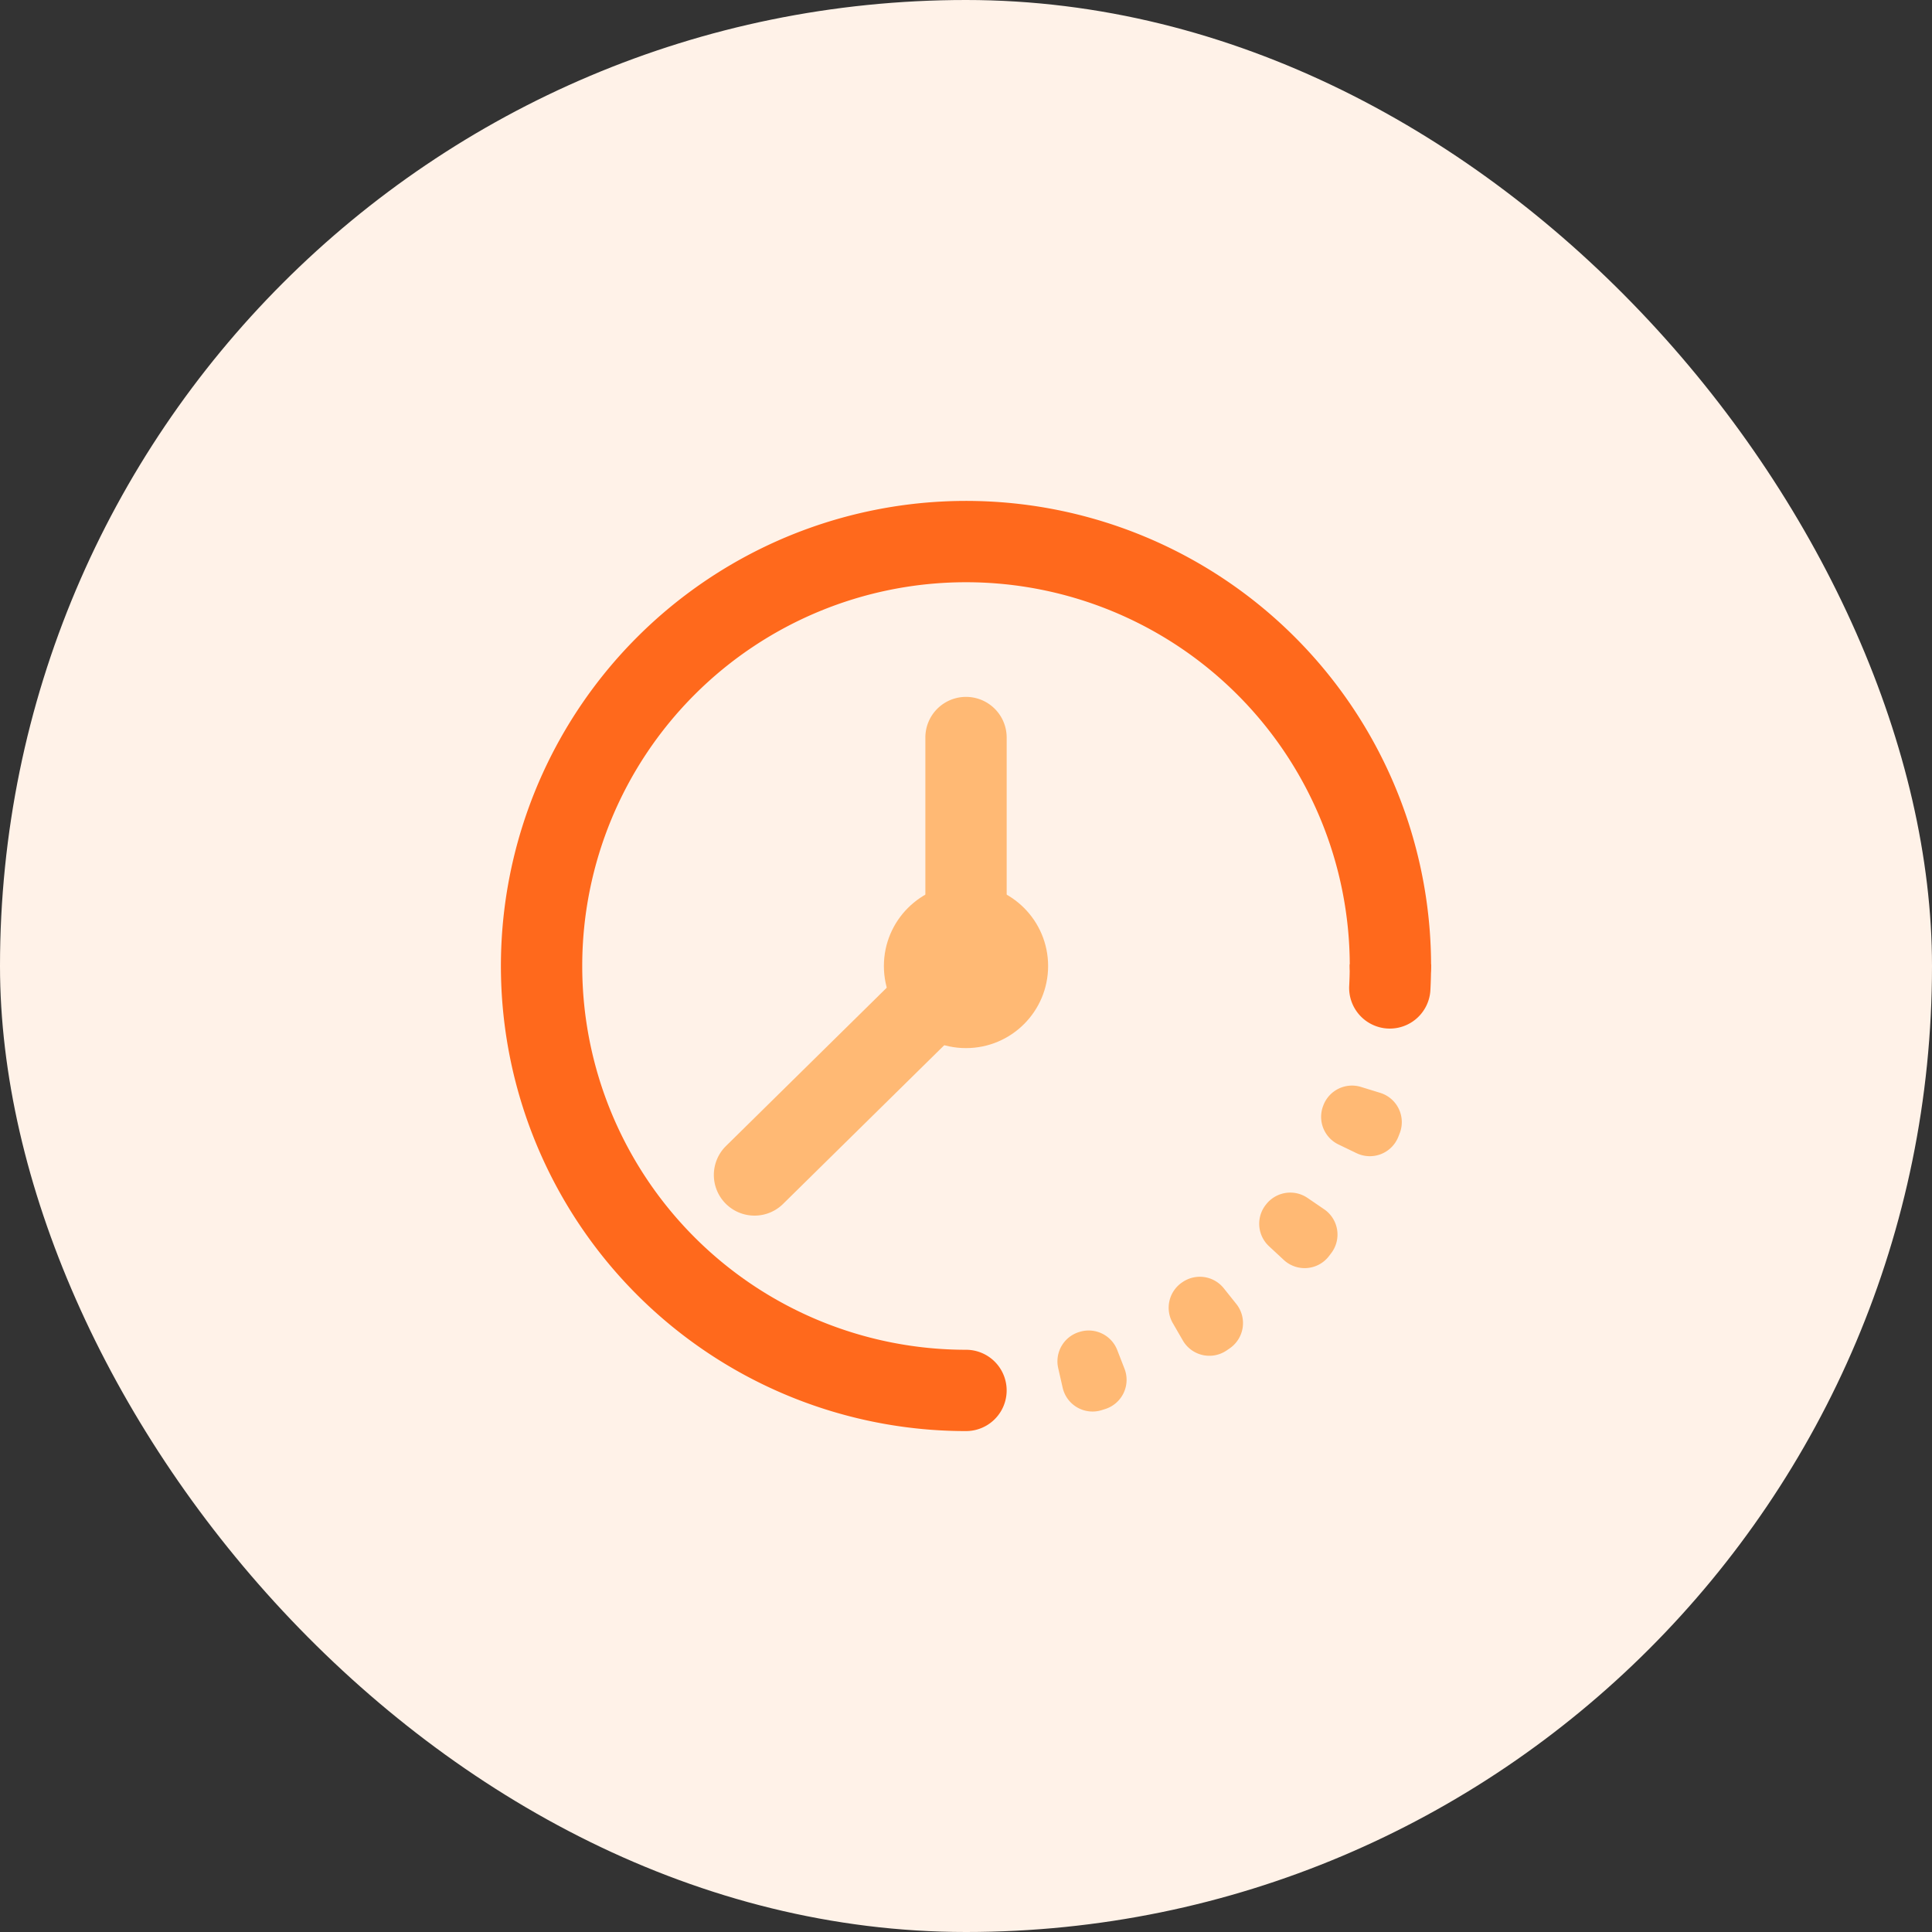 <svg xmlns="http://www.w3.org/2000/svg" width="80" height="80" viewBox="0 0 80 80"><rect x="0" y="0" width="80" height="80" fill="#333333" stroke="none"/><defs><style>.a{fill:#fff2e8;}.b{fill:#ffb974;}.c{fill:#ff691c;}</style></defs><g transform="translate(-72)"><rect class="a" width="80" height="80" rx="40" transform="translate(72)"/><g transform="translate(92.743 20.243)"><g transform="translate(23.043 34.85)"><path class="b" d="M342.443,513.013l-.184-.808a1.269,1.269,0,0,1,.864-1.495l.023-.007a1.269,1.269,0,0,1,1.556.748l.3.772a1.269,1.269,0,0,1-.8,1.676l-.16.05A1.269,1.269,0,0,1,342.443,513.013Z" transform="translate(-342.227 -510.646)"/></g><g transform="translate(27.648 32.625)"><path class="b" d="M411.2,480.236l-.415-.718a1.269,1.269,0,0,1,.383-1.684l.02-.013a1.269,1.269,0,0,1,1.708.255l.518.648a1.269,1.269,0,0,1-.268,1.836l-.137.094A1.269,1.269,0,0,1,411.2,480.236Z" transform="translate(-410.613 -477.599)"/></g><g transform="translate(31.398 29.141)"><path class="b" d="M467.32,428.65l-.608-.564a1.269,1.269,0,0,1-.128-1.723l.016-.02a1.269,1.269,0,0,1,1.708-.257l.685.468a1.269,1.269,0,0,1,.283,1.834l-.1.131A1.269,1.269,0,0,1,467.32,428.65Z" transform="translate(-466.306 -425.866)"/></g><g transform="translate(33.962 24.71)"><path class="b" d="M505.847,362.858l-.747-.36a1.269,1.269,0,0,1-.63-1.608l.009-.024a1.269,1.269,0,0,1,1.555-.75l.792.244a1.269,1.269,0,0,1,.812,1.669l-.062.158A1.269,1.269,0,0,1,505.847,362.858Z" transform="translate(-504.382 -360.061)"/></g><g transform="translate(35.123 19.685)"><path class="c" d="M523.069,288.077h0a1.686,1.686,0,0,1-1.432-1.761q.022-.422.022-.845v-.038h3.367v.038q0,.514-.027,1.029A1.684,1.684,0,0,1,523.069,288.077Z" transform="translate(-521.635 -285.432)"/></g><g transform="translate(0 0.5)"><path class="c" d="M19.257,39.015A19.257,19.257,0,0,1,5.64,6.14,19.257,19.257,0,0,1,38.515,19.757a1.683,1.683,0,1,1-3.367,0A15.891,15.891,0,1,0,19.257,35.648a1.683,1.683,0,1,1,0,3.367Z" transform="translate(0 -0.5)"/></g><g transform="translate(17.574 8.614)"><path class="b" d="M262.683,133.861A1.683,1.683,0,0,1,261,132.177v-9.494a1.683,1.683,0,1,1,3.367,0v9.494A1.683,1.683,0,0,1,262.683,133.861Z" transform="translate(-261 -121)"/></g><g transform="translate(8.821 18.108)"><path class="b" d="M132.683,273.985A1.683,1.683,0,0,1,131.5,271.1l8.753-8.619a1.683,1.683,0,0,1,2.362,2.4l-8.753,8.619A1.678,1.678,0,0,1,132.683,273.985Z" transform="translate(-131 -262)"/></g><g transform="translate(15.857 16.357)"><circle class="b" cx="3.4" cy="3.4" r="3.4"/></g></g></g></svg>